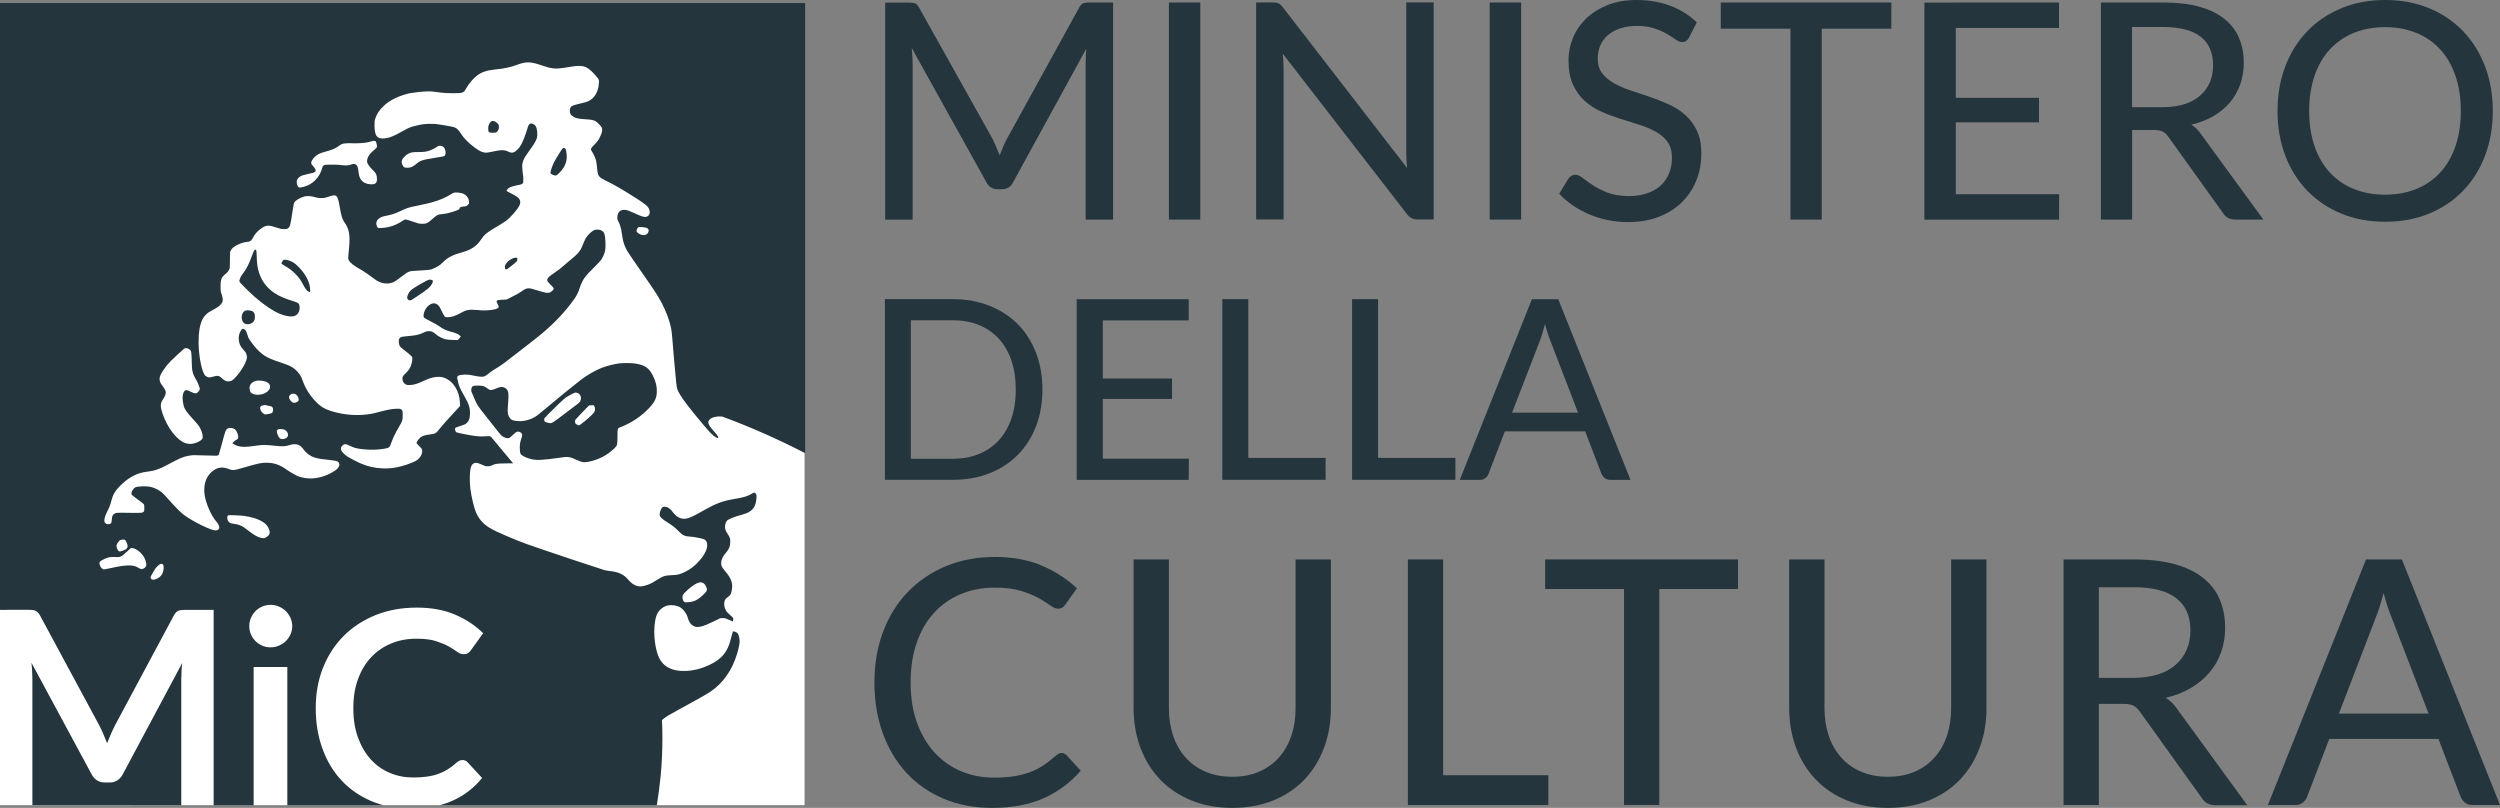 <svg width="229" height="74" viewBox="0 0 229 74" fill="none" xmlns="http://www.w3.org/2000/svg">
<rect x="0" y="0" width="229" height="74" fill="#808080" stroke="none"/>
<path d="M91.57 14.238C91.674 13.971 91.778 13.712 91.882 13.453C91.986 13.202 92.104 12.95 92.238 12.713L98.845 0.71C98.964 0.481 99.097 0.34 99.238 0.296C99.379 0.252 99.579 0.229 99.832 0.229H101.96V20.113H99.446V5.809C99.446 5.609 99.453 5.387 99.461 5.158C99.468 4.928 99.483 4.692 99.505 4.455L92.809 16.68C92.705 16.894 92.564 17.057 92.386 17.168C92.208 17.279 92.001 17.331 91.785 17.331H91.385C90.91 17.331 90.562 17.116 90.347 16.68L83.517 4.403C83.532 4.655 83.554 4.899 83.569 5.136C83.584 5.372 83.598 5.602 83.598 5.816V20.121H81.084V0.237H83.213C83.465 0.237 83.658 0.259 83.806 0.303C83.947 0.348 84.08 0.488 84.199 0.718L90.933 12.75C91.148 13.202 91.37 13.705 91.57 14.238Z" fill="#24353D"/>
<path d="M109.947 20.113H107.069V0.229H109.947V20.113Z" fill="#24353D"/>
<path d="M117.118 0.31C117.244 0.362 117.385 0.503 117.54 0.71L128.887 15.384C128.872 15.133 128.85 14.889 128.835 14.637C128.82 14.385 128.812 14.156 128.812 13.941V0.222H131.326V20.105H129.88C129.658 20.105 129.473 20.069 129.317 19.987C129.161 19.906 129.013 19.78 128.864 19.595L117.503 4.921C117.518 5.157 117.54 5.402 117.555 5.631C117.57 5.868 117.578 6.09 117.578 6.29V20.105H115.064V0.222H116.547C116.806 0.229 116.992 0.251 117.118 0.31Z" fill="#24353D"/>
<path d="M139.336 20.113H136.458V0.229H139.336V20.113Z" fill="#24353D"/>
<path d="M154.723 3.426C154.642 3.574 154.553 3.685 154.449 3.752C154.353 3.818 154.226 3.855 154.071 3.855C153.908 3.855 153.715 3.781 153.5 3.626C153.285 3.471 153.018 3.3 152.699 3.115C152.38 2.923 151.994 2.753 151.549 2.605C151.104 2.449 150.57 2.375 149.955 2.375C149.362 2.375 148.843 2.449 148.39 2.605C147.938 2.76 147.567 2.967 147.263 3.234C146.959 3.5 146.736 3.818 146.581 4.181C146.425 4.544 146.351 4.943 146.351 5.365C146.351 5.913 146.484 6.357 146.759 6.712C147.033 7.06 147.389 7.363 147.834 7.622C148.279 7.874 148.783 8.096 149.354 8.281C149.925 8.466 150.504 8.658 151.097 8.865C151.69 9.065 152.269 9.294 152.84 9.553C153.411 9.805 153.915 10.131 154.36 10.523C154.805 10.915 155.161 11.396 155.435 11.966C155.71 12.536 155.843 13.231 155.843 14.053C155.843 14.933 155.695 15.747 155.391 16.509C155.087 17.272 154.649 17.938 154.078 18.507C153.507 19.077 152.803 19.521 151.965 19.854C151.134 20.18 150.185 20.343 149.117 20.343C148.479 20.343 147.864 20.283 147.263 20.158C146.662 20.032 146.099 19.854 145.572 19.632C145.038 19.403 144.541 19.136 144.074 18.818C143.607 18.5 143.184 18.145 142.821 17.745L143.652 16.384C143.726 16.273 143.822 16.184 143.933 16.11C144.052 16.043 144.178 16.006 144.312 16.006C144.504 16.006 144.727 16.11 144.986 16.31C145.238 16.509 145.557 16.739 145.928 16.983C146.306 17.227 146.751 17.449 147.285 17.656C147.812 17.856 148.45 17.96 149.199 17.96C149.821 17.96 150.378 17.878 150.867 17.708C151.357 17.545 151.772 17.309 152.113 16.998C152.454 16.694 152.706 16.324 152.884 15.888C153.062 15.451 153.151 14.97 153.151 14.445C153.151 13.853 153.018 13.372 152.743 12.994C152.469 12.617 152.113 12.306 151.668 12.062C151.223 11.81 150.719 11.603 150.155 11.426C149.592 11.248 149.006 11.07 148.412 10.878C147.812 10.686 147.233 10.471 146.67 10.219C146.106 9.968 145.602 9.642 145.157 9.243C144.712 8.843 144.356 8.34 144.082 7.74C143.807 7.141 143.674 6.394 143.674 5.506C143.674 4.803 143.815 4.122 144.089 3.456C144.363 2.79 144.771 2.205 145.298 1.695C145.824 1.184 146.477 0.777 147.248 0.466C148.019 0.155 148.909 0 149.91 0C151.03 0 152.054 0.178 152.988 0.525C153.915 0.873 154.731 1.384 155.428 2.05L154.723 3.426Z" fill="#24353D"/>
<path d="M173.248 0.229V2.627H166.87V20.113H164.008V2.627H157.623V0.229H173.248Z" fill="#24353D"/>
<path d="M188.606 0.229V2.56H179.151V8.961H186.774V11.204H179.151V17.79H188.621L188.606 20.121H176.274V0.237L188.606 0.229Z" fill="#24353D"/>
<path d="M195.303 11.907V20.113H192.44V0.229H198.15C199.426 0.229 200.531 0.355 201.458 0.614C202.385 0.873 203.148 1.243 203.757 1.732C204.365 2.22 204.81 2.805 205.099 3.485C205.388 4.166 205.529 4.928 205.529 5.772C205.529 6.475 205.418 7.134 205.203 7.74C204.988 8.347 204.669 8.895 204.261 9.383C203.846 9.872 203.341 10.286 202.748 10.634C202.147 10.982 201.473 11.248 200.716 11.426C201.079 11.64 201.384 11.936 201.643 12.329L207.324 20.113H204.765C204.246 20.113 203.868 19.913 203.623 19.506L198.625 12.536C198.469 12.314 198.299 12.158 198.113 12.055C197.928 11.959 197.653 11.907 197.283 11.907H195.303ZM195.303 9.82H198.054C198.825 9.82 199.5 9.731 200.078 9.546C200.664 9.361 201.146 9.095 201.539 8.754C201.925 8.414 202.222 8.007 202.422 7.541C202.622 7.074 202.718 6.556 202.718 5.979C202.718 4.825 202.34 3.952 201.576 3.36C200.82 2.768 199.67 2.472 198.143 2.472H195.295V9.82H195.303Z" fill="#24353D"/>
<path d="M228.34 10.16C228.34 11.648 228.103 13.017 227.628 14.26C227.153 15.51 226.486 16.576 225.618 17.471C224.758 18.367 223.72 19.062 222.511 19.566C221.295 20.061 219.953 20.313 218.484 20.313C217.009 20.313 215.674 20.061 214.465 19.566C213.256 19.07 212.218 18.367 211.35 17.471C210.483 16.576 209.808 15.503 209.333 14.26C208.859 13.009 208.621 11.648 208.621 10.16C208.621 8.68 208.859 7.319 209.333 6.075C209.808 4.825 210.483 3.759 211.35 2.856C212.218 1.961 213.256 1.258 214.465 0.755C215.674 0.252 217.016 0 218.484 0C219.96 0 221.302 0.252 222.511 0.755C223.727 1.258 224.758 1.961 225.618 2.856C226.479 3.752 227.146 4.825 227.628 6.075C228.103 7.326 228.34 8.688 228.34 10.16ZM225.411 10.16C225.411 8.969 225.248 7.896 224.921 6.949C224.595 5.994 224.135 5.187 223.527 4.529C222.919 3.87 222.192 3.36 221.339 3.012C220.487 2.664 219.537 2.486 218.477 2.486C217.424 2.486 216.467 2.664 215.607 3.012C214.754 3.36 214.02 3.87 213.412 4.529C212.804 5.187 212.337 5.994 212.01 6.949C211.684 7.903 211.521 8.969 211.521 10.16C211.521 11.359 211.684 12.439 212.01 13.387C212.337 14.341 212.804 15.14 213.412 15.799C214.02 16.458 214.747 16.961 215.607 17.309C216.467 17.656 217.416 17.834 218.477 17.834C219.53 17.834 220.487 17.656 221.339 17.309C222.192 16.961 222.919 16.458 223.527 15.799C224.135 15.14 224.595 14.341 224.921 13.387C225.248 12.439 225.411 11.366 225.411 10.16Z" fill="#24353D"/>
<path d="M95.486 35.675C95.486 36.911 95.286 38.044 94.893 39.057C94.5 40.078 93.936 40.952 93.217 41.677C92.497 42.402 91.63 42.965 90.621 43.357C89.613 43.756 88.493 43.949 87.269 43.949H81.055V27.402H87.269C88.493 27.402 89.613 27.602 90.621 28.002C91.63 28.401 92.497 28.964 93.217 29.681C93.936 30.407 94.492 31.273 94.893 32.294C95.286 33.322 95.486 34.447 95.486 35.675ZM93.046 35.675C93.046 34.684 92.913 33.796 92.638 33.004C92.371 32.22 91.978 31.554 91.474 31.006C90.97 30.466 90.362 30.052 89.65 29.763C88.938 29.474 88.144 29.334 87.262 29.334H83.435V42.025H87.262C88.137 42.025 88.938 41.884 89.65 41.596C90.362 41.307 90.97 40.892 91.474 40.352C91.978 39.812 92.364 39.146 92.638 38.354C92.913 37.57 93.046 36.675 93.046 35.675Z" fill="#24353D"/>
<path d="M108.886 27.409V29.348H101.018V34.676H107.359V36.541H101.018V42.017H108.901L108.886 43.956H98.623V27.409H108.886Z" fill="#24353D"/>
<path d="M114.344 41.943H121.426V43.949H111.964V27.402H114.344V41.943Z" fill="#24353D"/>
<path d="M126.232 41.943H133.314V43.949H123.851V27.402H126.232V41.943Z" fill="#24353D"/>
<path d="M149.354 43.956H147.508C147.3 43.956 147.13 43.904 146.996 43.8C146.863 43.697 146.766 43.563 146.692 43.393L145.201 39.508H137.845L136.354 43.393C136.31 43.541 136.213 43.667 136.073 43.785C135.932 43.904 135.761 43.956 135.561 43.956H133.714L140.322 27.409H142.739L149.354 43.956ZM138.505 37.799H144.549L142.042 31.287C141.961 31.08 141.872 30.843 141.783 30.569C141.694 30.295 141.605 29.999 141.523 29.674C141.442 29.999 141.353 30.295 141.271 30.576C141.189 30.85 141.101 31.094 141.019 31.302L138.505 37.799Z" fill="#24353D"/>
<path d="M97.229 68.975C97.407 68.975 97.562 69.042 97.703 69.183L98.994 70.596C98.074 71.669 96.947 72.505 95.627 73.105C94.299 73.704 92.712 74 90.858 74C89.227 74 87.744 73.719 86.424 73.156C85.096 72.594 83.969 71.802 83.027 70.788C82.093 69.775 81.366 68.561 80.862 67.155C80.35 65.742 80.098 64.195 80.098 62.5C80.098 60.806 80.365 59.252 80.899 57.846C81.433 56.432 82.189 55.226 83.161 54.22C84.132 53.213 85.297 52.422 86.654 51.859C88.011 51.297 89.509 51.016 91.14 51.016C92.742 51.016 94.166 51.275 95.404 51.8C96.643 52.325 97.725 53.021 98.645 53.887L97.577 55.389C97.503 55.493 97.414 55.581 97.318 55.648C97.221 55.715 97.08 55.752 96.902 55.752C96.702 55.752 96.472 55.655 96.205 55.456C95.938 55.256 95.59 55.034 95.152 54.79C94.715 54.545 94.173 54.323 93.528 54.124C92.876 53.924 92.075 53.828 91.125 53.828C89.991 53.828 88.953 54.027 88.003 54.42C87.054 54.819 86.238 55.389 85.564 56.129C84.881 56.869 84.355 57.779 83.977 58.86C83.598 59.94 83.413 61.154 83.413 62.515C83.413 63.892 83.606 65.127 83.999 66.208C84.392 67.288 84.933 68.198 85.615 68.946C86.305 69.686 87.113 70.256 88.04 70.648C88.975 71.04 89.976 71.232 91.044 71.232C91.704 71.232 92.297 71.195 92.816 71.114C93.343 71.033 93.825 70.922 94.27 70.759C94.715 70.603 95.13 70.396 95.516 70.145C95.901 69.893 96.287 69.597 96.68 69.249C96.761 69.175 96.85 69.116 96.939 69.072C97.028 68.998 97.125 68.975 97.229 68.975Z" fill="#24353D"/>
<path d="M112.876 71.151C113.788 71.151 114.604 70.996 115.316 70.692C116.035 70.382 116.643 69.952 117.14 69.397C117.637 68.842 118.015 68.184 118.282 67.414C118.542 66.644 118.675 65.793 118.675 64.868V51.245H121.908V64.868C121.908 66.178 121.701 67.385 121.278 68.502C120.863 69.619 120.262 70.589 119.491 71.403C118.712 72.217 117.77 72.853 116.651 73.312C115.531 73.771 114.27 74 112.883 74C111.482 74 110.221 73.771 109.109 73.312C107.996 72.853 107.047 72.217 106.268 71.403C105.49 70.589 104.889 69.619 104.466 68.502C104.051 67.385 103.836 66.171 103.836 64.868V51.245H107.069V64.868C107.069 65.786 107.203 66.63 107.462 67.399C107.722 68.169 108.1 68.828 108.604 69.39C109.101 69.952 109.709 70.382 110.436 70.692C111.148 70.996 111.964 71.151 112.876 71.151Z" fill="#24353D"/>
<path d="M132.194 71.01H141.827V73.741H128.961V51.245H132.194V71.01Z" fill="#24353D"/>
<path d="M159.202 51.245V53.953H151.994V73.734H148.761V53.953H141.538V51.245H159.202Z" fill="#24353D"/>
<path d="M172.929 71.151C173.841 71.151 174.657 70.996 175.369 70.692C176.088 70.382 176.696 69.952 177.193 69.397C177.69 68.842 178.068 68.184 178.335 67.414C178.595 66.644 178.728 65.793 178.728 64.868V51.245H181.962V64.868C181.962 66.178 181.754 67.385 181.331 68.502C180.916 69.619 180.315 70.589 179.544 71.403C178.765 72.217 177.824 72.853 176.704 73.312C175.584 73.771 174.323 74 172.936 74C171.535 74 170.274 73.771 169.162 73.312C168.049 72.853 167.1 72.217 166.322 71.403C165.543 70.589 164.942 69.619 164.52 68.502C164.104 67.385 163.889 66.171 163.889 64.868V51.245H167.123V64.868C167.123 65.786 167.256 66.63 167.516 67.399C167.775 68.169 168.153 68.828 168.658 69.39C169.154 69.952 169.763 70.382 170.489 70.692C171.201 70.996 172.017 71.151 172.929 71.151Z" fill="#24353D"/>
<path d="M192.255 64.462V73.741H189.021V51.245H195.481C196.927 51.245 198.173 51.393 199.218 51.682C200.264 51.978 201.131 52.392 201.821 52.947C202.511 53.502 203.015 54.153 203.334 54.93C203.66 55.707 203.823 56.566 203.823 57.52C203.823 58.312 203.697 59.059 203.453 59.748C203.208 60.436 202.852 61.057 202.385 61.605C201.918 62.153 201.346 62.626 200.672 63.026C199.997 63.425 199.226 63.721 198.373 63.921C198.781 64.158 199.129 64.499 199.426 64.942L205.848 73.756H202.956C202.37 73.756 201.94 73.526 201.665 73.068L196.007 65.179C195.829 64.928 195.636 64.75 195.429 64.639C195.221 64.528 194.902 64.476 194.487 64.476H192.255V64.462ZM192.255 62.093H195.362C196.23 62.093 196.993 61.99 197.653 61.783C198.313 61.575 198.862 61.279 199.3 60.887C199.737 60.502 200.071 60.044 200.301 59.518C200.523 58.993 200.642 58.401 200.642 57.757C200.642 56.447 200.212 55.463 199.352 54.797C198.491 54.131 197.201 53.791 195.473 53.791H192.255V62.093Z" fill="#24353D"/>
<path d="M229 73.741H226.486C226.204 73.741 225.974 73.667 225.796 73.526C225.618 73.386 225.485 73.201 225.388 72.972L223.364 67.688H213.36L211.336 72.972C211.276 73.171 211.143 73.349 210.95 73.504C210.757 73.66 210.52 73.741 210.253 73.741H207.739L216.727 51.245H220.012L229 73.741ZM214.243 65.364H222.459L219.048 56.507C218.929 56.225 218.818 55.9 218.692 55.53C218.573 55.16 218.455 54.753 218.336 54.316C218.217 54.753 218.106 55.16 217.988 55.537C217.869 55.914 217.758 56.24 217.639 56.521L214.243 65.364Z" fill="#24353D"/>
<path d="M73.698 73.755H0V55.855H0.63L0.363 0.555H73.357L73.698 41.44V73.755Z" fill="white"/>
<path d="M16.604 73.756V62.234C16.604 62.019 16.611 61.782 16.626 61.523C16.641 61.264 16.656 61.006 16.686 60.739L11.235 70.944C11.109 71.173 10.946 71.358 10.745 71.484C10.545 71.61 10.315 71.676 10.048 71.676H9.589C9.322 71.676 9.092 71.61 8.892 71.484C8.691 71.358 8.528 71.173 8.402 70.944L2.877 60.702C2.907 60.976 2.937 61.242 2.944 61.501C2.959 61.76 2.966 62.005 2.966 62.227V73.748L16.604 73.756Z" fill="#24353D"/>
<path d="M0 0.215V55.855H2.529C2.677 55.855 2.811 55.863 2.914 55.87C3.026 55.878 3.122 55.9 3.211 55.929C3.3 55.966 3.382 56.018 3.456 56.092C3.53 56.166 3.604 56.262 3.671 56.388L9.062 66.386C9.203 66.652 9.336 66.926 9.455 67.214C9.574 67.503 9.692 67.792 9.811 68.08C9.93 67.784 10.048 67.488 10.175 67.2C10.301 66.911 10.434 66.63 10.575 66.363L15.914 56.396C15.981 56.27 16.048 56.174 16.122 56.1C16.189 56.026 16.27 55.974 16.359 55.937C16.448 55.9 16.545 55.885 16.656 55.878C16.76 55.87 16.893 55.863 17.041 55.863H19.57V73.763H23.234V61.095H26.319V73.763H35.144C35.054 73.741 34.965 73.712 34.877 73.689C34.58 73.601 34.291 73.497 34.009 73.379C32.941 72.92 32.029 72.291 31.272 71.477C30.516 70.663 29.938 69.693 29.53 68.561C29.122 67.436 28.922 66.201 28.922 64.861C28.922 63.507 29.144 62.271 29.596 61.146C30.049 60.022 30.679 59.052 31.495 58.238C32.311 57.424 33.282 56.795 34.417 56.336C35.551 55.885 36.805 55.656 38.177 55.656C39.511 55.656 40.683 55.87 41.684 56.299C42.685 56.729 43.546 57.291 44.258 58.001L43.138 59.555C43.071 59.659 42.989 59.74 42.886 59.814C42.782 59.888 42.641 59.925 42.456 59.925C42.263 59.925 42.07 59.851 41.87 59.703C41.669 59.555 41.417 59.393 41.106 59.215C40.802 59.045 40.409 58.882 39.941 58.727C39.474 58.579 38.874 58.505 38.154 58.505C37.301 58.505 36.523 58.653 35.818 58.949C35.106 59.245 34.498 59.666 33.987 60.214C33.475 60.762 33.075 61.428 32.793 62.212C32.504 62.996 32.363 63.877 32.363 64.861C32.363 65.875 32.504 66.77 32.793 67.562C33.082 68.354 33.468 69.013 33.957 69.553C34.446 70.093 35.025 70.507 35.692 70.789C36.36 71.077 37.072 71.218 37.835 71.218C38.295 71.218 38.703 71.196 39.074 71.144C39.445 71.092 39.786 71.018 40.097 70.907C40.409 70.796 40.705 70.663 40.98 70.493C41.261 70.322 41.536 70.115 41.81 69.864C41.892 69.79 41.981 69.73 42.07 69.686C42.159 69.642 42.263 69.619 42.367 69.619C42.552 69.619 42.708 69.686 42.841 69.834L44.161 71.262C43.427 72.165 42.53 72.861 41.462 73.342C41.158 73.475 40.846 73.593 40.513 73.689C40.423 73.719 40.335 73.741 40.238 73.763H60.164C60.313 72.861 60.431 71.95 60.52 71.025C60.624 69.915 60.676 68.791 60.676 67.651C60.676 67.081 60.661 66.511 60.639 65.949C60.802 65.816 61.01 65.653 61.166 65.564C61.255 65.512 61.618 65.305 62.152 65.009C62.567 64.78 63.086 64.491 63.665 64.18C64.28 63.84 64.896 63.485 65.044 63.381C66.223 62.589 67.046 61.42 67.506 59.918C67.647 59.452 67.751 58.978 67.751 58.764C67.751 58.527 67.669 58.149 67.595 58.046C67.528 57.95 67.395 57.876 67.254 57.846L67.135 57.831L67.076 58.038C67.039 58.149 66.972 58.394 66.928 58.579C66.653 59.703 66.105 60.377 65.007 60.895C64.31 61.235 63.546 61.428 62.834 61.457C62.649 61.465 62.478 61.457 62.308 61.45C61.381 61.376 60.758 60.998 60.394 60.303C60.016 59.555 59.823 58.061 59.994 56.995C60.061 56.566 60.105 56.418 60.224 56.181C60.409 55.833 60.802 55.53 61.188 55.456C61.522 55.389 62.011 55.456 62.3 55.633C62.604 55.804 62.916 56.233 63.027 56.662C63.101 56.921 63.22 57.113 63.383 57.247C63.442 57.291 63.509 57.335 63.576 57.365C63.917 57.528 64.369 57.409 65.407 56.906L65.993 56.618H66.216C66.423 56.618 66.446 56.625 66.683 56.736C67.098 56.928 67.128 56.936 67.143 56.891C67.15 56.869 67.165 56.795 67.165 56.721C67.165 56.603 67.157 56.581 67.046 56.492C66.624 56.114 66.542 56.026 66.46 55.848C66.312 55.545 66.29 55.197 66.416 54.953C66.468 54.842 66.549 54.768 66.713 54.657C66.928 54.516 67.002 54.346 67.054 53.909C67.083 53.65 67.069 53.45 66.98 53.206C66.883 52.918 66.772 52.74 66.364 52.244C66.097 51.911 66.06 51.822 66.06 51.593C66.06 51.29 66.186 51.001 66.431 50.712C66.779 50.313 66.891 50.054 66.891 49.625C66.891 49.299 66.868 49.225 66.638 48.885C66.564 48.774 66.483 48.618 66.46 48.552C66.357 48.27 66.431 47.863 66.609 47.678C66.727 47.553 67.321 47.316 67.966 47.146C68.908 46.894 69.234 46.502 69.293 45.606C69.316 45.325 69.278 45.222 69.145 45.148C69.078 45.111 69.071 45.111 68.952 45.177C68.463 45.466 68.174 45.555 67.284 45.703C66.194 45.888 65.659 46.08 64.48 46.739C64.102 46.953 63.828 47.109 63.605 47.22C63.22 47.412 63.027 47.479 62.819 47.508C62.397 47.575 61.996 47.382 61.67 46.961C61.499 46.724 61.321 46.554 61.173 46.487C61.025 46.413 60.787 46.391 60.706 46.45C60.609 46.509 60.513 46.687 60.454 46.916C60.387 47.205 60.409 47.279 60.639 47.493C60.735 47.582 60.958 47.745 61.143 47.856C61.611 48.145 61.818 48.307 62.144 48.64C62.545 49.047 62.701 49.121 63.227 49.158C63.368 49.166 63.524 49.181 63.679 49.21C64.065 49.269 64.466 49.366 64.569 49.44C64.606 49.454 64.658 49.528 64.695 49.588C64.955 50.024 64.629 50.809 63.865 51.571C63.813 51.63 63.746 51.689 63.694 51.741C63.338 52.067 62.938 52.318 62.508 52.496C62.167 52.629 62.033 52.666 61.596 52.681C60.899 52.71 60.765 52.755 60.224 53.095C60.046 53.206 59.816 53.347 59.712 53.399C59.497 53.517 59.059 53.672 58.822 53.702C58.481 53.754 58.133 53.643 57.814 53.369C57.717 53.295 57.636 53.199 57.547 53.103C57.139 52.614 56.679 52.4 55.893 52.311C55.715 52.289 55.463 52.252 55.344 52.215C55.225 52.185 53.943 51.763 52.504 51.282C47.839 49.713 47.98 49.765 46.408 49.099C44.888 48.455 44.406 48.152 43.953 47.553C43.664 47.16 43.516 46.805 43.331 46.058C43.108 45.118 43.012 44.422 43.034 43.697C43.049 43.009 43.123 42.676 43.286 42.528C43.494 42.343 43.672 42.35 44.131 42.558C44.435 42.698 44.458 42.706 44.665 42.713C44.858 42.713 44.903 42.698 45.066 42.624C45.377 42.476 45.503 42.461 46.282 42.447L46.994 42.439L46.935 42.358C46.905 42.313 46.549 41.884 46.141 41.411C45.733 40.93 45.311 40.419 45.207 40.286C44.94 39.945 44.917 39.931 44.569 39.96C44.191 39.99 43.835 39.982 43.479 39.931C42.982 39.864 41.87 39.642 41.81 39.598C41.736 39.553 41.677 39.413 41.677 39.302C41.677 39.183 41.684 39.183 42.226 38.998C42.626 38.872 42.641 38.858 42.782 38.717C42.967 38.532 43.034 38.347 43.049 37.925C43.071 37.385 42.96 37.037 42.552 36.312C42.418 36.075 42.315 35.89 42.233 35.742C42.07 35.424 42.011 35.232 41.936 34.891C41.855 34.551 41.862 34.492 41.966 34.425C42.166 34.299 42.841 34.27 43.256 34.381C43.568 34.455 43.998 34.521 44.191 34.506C44.346 34.499 44.384 34.484 44.539 34.381C44.643 34.314 44.799 34.196 44.888 34.114C44.984 34.025 45.199 33.892 45.355 33.796C45.748 33.574 46.148 33.293 46.697 32.856C46.942 32.664 47.402 32.309 47.721 32.064C48.685 31.324 49.256 30.873 49.656 30.54C50.843 29.541 51.844 28.468 52.593 27.402C52.852 27.032 52.934 26.855 53.097 26.389C53.238 25.952 53.401 25.634 53.616 25.345C53.698 25.227 54.024 24.879 54.365 24.546C54.706 24.213 55.003 23.895 55.07 23.799C55.218 23.569 55.344 23.295 55.411 23.036C55.515 22.6 55.47 21.623 55.322 21.327C55.263 21.216 55.144 21.12 54.981 21.061C54.87 21.031 54.566 21.024 54.462 21.061C54.336 21.112 54.084 21.297 53.92 21.482C53.713 21.697 53.579 21.934 53.423 22.326C53.357 22.504 53.253 22.733 53.194 22.844C53.053 23.081 52.756 23.406 52.445 23.651C52.311 23.747 52.037 23.984 51.829 24.169C51.265 24.657 51.199 24.709 50.858 24.938C50.19 25.375 50.042 25.56 50.168 25.782C50.19 25.819 50.316 25.967 50.457 26.107C50.769 26.411 50.776 26.448 50.605 26.618C50.309 26.907 50.146 26.899 49.056 26.551C48.41 26.344 48.27 26.352 47.839 26.648C47.513 26.87 47.409 26.929 46.883 27.195L46.416 27.432L46.03 27.454C45.622 27.476 45.496 27.506 45.481 27.595C45.481 27.617 45.518 27.728 45.578 27.846C45.696 28.076 45.704 28.113 45.644 28.187C45.511 28.379 44.458 28.498 43.79 28.401C43.657 28.387 43.405 28.372 43.227 28.372C42.834 28.372 42.648 28.424 42.233 28.653C41.714 28.942 41.299 29.075 40.98 29.06C40.794 29.053 40.787 29.045 40.705 28.949C40.661 28.897 40.572 28.727 40.498 28.572C40.253 27.994 40.045 27.787 39.727 27.787C39.378 27.787 38.955 28.194 38.837 28.66C38.777 28.875 38.785 29.045 38.859 29.112C38.889 29.141 39.17 29.289 39.474 29.452C39.793 29.608 40.12 29.8 40.231 29.881C40.587 30.14 40.854 30.266 41.328 30.392C41.721 30.488 41.996 30.607 42.107 30.725L42.203 30.821L42.159 30.895C42.129 30.94 42.07 31.014 42.011 31.065L41.914 31.154L41.462 31.139C40.95 31.125 40.742 31.088 40.416 30.932C40.201 30.829 40.068 30.747 39.845 30.555C39.66 30.392 39.511 30.333 39.311 30.333C39.126 30.333 39.014 30.362 38.718 30.503C38.325 30.681 38.05 30.732 37.257 30.799C36.693 30.843 36.597 30.895 36.538 31.147C36.508 31.273 36.545 31.554 36.612 31.68C36.664 31.776 36.782 31.894 36.923 31.983C37.094 32.101 37.694 32.605 37.732 32.671C37.813 32.797 37.761 33.189 37.628 33.53C37.613 33.567 37.598 33.596 37.583 33.626C37.487 33.833 37.309 34.062 37.109 34.24C36.923 34.41 36.864 34.506 36.864 34.677C36.864 34.847 36.916 34.98 37.012 35.091C37.138 35.239 37.272 35.283 37.576 35.269C37.947 35.246 38.228 35.158 38.837 34.876C39.222 34.691 39.578 34.58 39.89 34.536C40.446 34.462 40.898 34.61 41.306 34.98C41.477 35.128 41.61 35.298 41.721 35.483C41.966 35.868 42.099 36.334 42.129 36.874L42.144 37.178L42.055 37.281C42.011 37.341 41.803 37.563 41.595 37.785C41.002 38.414 40.513 38.969 40.327 39.205C39.949 39.701 39.897 39.731 39.37 39.797C38.933 39.857 38.762 39.908 38.562 40.034C38.429 40.123 38.236 40.36 38.169 40.508C38.139 40.582 38.139 40.589 38.273 40.73C38.347 40.811 38.458 40.922 38.51 40.974C38.651 41.1 38.688 41.189 38.673 41.374C38.644 41.707 38.392 42.054 38.073 42.225C37.665 42.439 36.946 42.683 36.397 42.794C35.93 42.891 35.559 42.92 35.062 42.905C34.306 42.876 33.697 42.735 32.971 42.424C32.718 42.313 32.066 41.973 31.821 41.818C31.636 41.699 31.347 41.418 31.28 41.3C31.176 41.1 31.235 40.9 31.436 40.752C31.576 40.648 31.703 40.663 32.059 40.841C32.407 41.011 32.652 41.078 33.119 41.137C33.89 41.226 34.595 41.211 35.218 41.1C35.67 41.018 35.7 40.981 35.848 40.545C35.974 40.16 36.256 39.59 36.567 39.065C36.864 38.562 36.886 38.488 36.886 38.021C36.886 37.696 36.879 37.651 36.834 37.592C36.73 37.444 36.642 37.422 36.263 37.444C35.855 37.466 35.514 37.526 34.765 37.725C34.098 37.903 33.786 37.962 33.223 37.999C32.236 38.066 31.228 37.94 30.286 37.637C29.708 37.452 29.389 37.252 28.996 36.86C28.454 36.312 28.009 35.646 27.794 35.047C27.624 34.588 27.594 34.514 27.446 34.292C27.209 33.944 26.882 33.67 26.489 33.493C26.393 33.448 26.119 33.337 25.874 33.263C24.828 32.915 24.457 32.753 24.079 32.471C23.671 32.161 23.263 31.717 22.907 31.184C22.826 31.065 22.781 30.991 22.737 30.895C22.7 30.799 22.67 30.695 22.611 30.503C22.544 30.288 22.433 30.155 22.285 30.126C22.173 30.103 22.144 30.133 22.017 30.37C21.928 30.54 21.877 30.725 21.869 30.917C21.862 31.065 21.877 31.221 21.914 31.376C21.98 31.628 22.077 31.791 22.322 32.064C22.529 32.286 22.596 32.42 22.618 32.679C22.655 33.049 22.099 34.033 21.506 34.632C21.261 34.884 21.142 34.936 20.898 34.936C20.698 34.936 20.534 34.854 20.327 34.647C20.075 34.403 19.926 34.373 19.481 34.514C19.17 34.61 19.029 34.588 18.821 34.425C18.525 34.188 18.228 32.834 18.191 31.532C18.191 31.458 18.191 31.376 18.191 31.295C18.183 30.429 18.31 29.726 18.547 29.252C18.636 29.075 18.703 28.986 18.873 28.816C19.059 28.631 19.14 28.579 19.385 28.453C19.748 28.268 20.097 28.039 20.201 27.913C20.423 27.669 20.46 27.454 20.341 27.106C20.297 26.981 20.253 26.796 20.23 26.714C20.193 26.507 20.193 26.019 20.23 25.782C20.29 25.441 20.371 25.316 20.749 25.012C20.831 24.953 20.898 24.864 20.957 24.746L21.046 24.568L21.061 23.821L21.076 23.066L21.142 22.94C21.246 22.733 21.409 22.6 21.795 22.407C22.047 22.282 22.329 22.193 22.588 22.163C22.722 22.148 22.855 22.119 22.893 22.104C22.989 22.045 23.085 21.941 23.167 21.786C23.315 21.482 23.523 21.238 23.842 20.987C24.19 20.713 24.45 20.631 24.776 20.691C24.865 20.705 25.132 20.779 25.355 20.853C25.733 20.972 25.792 20.987 26.015 20.987C26.237 20.987 26.267 20.987 26.363 20.92C26.571 20.787 26.601 20.661 26.793 19.366C26.845 19.018 26.897 18.693 26.912 18.641C26.949 18.493 27.142 18.323 27.453 18.167C27.609 18.093 27.794 18.019 27.906 17.99C28.165 17.938 28.514 17.96 28.803 18.049C29.263 18.182 29.641 18.182 29.989 18.056C30.471 17.879 30.664 17.856 30.783 17.945C30.931 18.056 30.998 18.241 31.124 18.981C31.258 19.795 31.361 20.099 31.576 20.402C31.984 20.979 32.081 21.527 31.977 22.689C31.873 23.739 31.873 23.702 31.955 23.843C32.118 24.117 32.4 24.331 33.082 24.716C33.341 24.857 33.913 25.256 34.328 25.575C34.839 25.967 35.433 26.07 35.981 25.871C36.152 25.804 36.404 25.634 36.805 25.323C37.413 24.849 37.472 24.82 38.177 24.798C38.458 24.783 38.866 24.761 39.081 24.738C39.467 24.701 39.489 24.701 39.764 24.568C40.142 24.398 40.29 24.302 40.55 24.043C41.032 23.569 41.44 23.355 42.381 23.096C43.16 22.881 43.672 22.533 44.057 21.949C44.376 21.475 44.539 21.334 45.637 20.683C45.926 20.513 46.245 20.306 46.349 20.232C46.757 19.928 47.387 19.218 47.572 18.833C47.676 18.648 47.676 18.456 47.602 18.293C47.513 18.108 47.328 17.975 46.846 17.731C46.601 17.612 46.401 17.501 46.401 17.486C46.401 17.435 46.505 17.294 46.586 17.235C46.734 17.124 47.038 17.028 47.639 16.917C47.743 16.887 47.81 16.865 47.862 16.813C47.936 16.746 47.936 16.739 47.936 16.436C47.936 16.273 47.921 16.029 47.891 15.895C47.869 15.762 47.847 15.525 47.839 15.363C47.825 15.104 47.839 15.03 47.884 14.859C47.958 14.571 48.062 14.401 48.514 13.764C48.937 13.18 49.1 12.906 49.174 12.647C49.263 12.351 49.204 11.766 49.07 11.559C48.937 11.352 48.677 11.256 48.529 11.352C48.425 11.418 48.388 11.5 48.24 11.996C48.084 12.491 47.943 12.839 47.758 13.209C47.639 13.431 47.58 13.52 47.417 13.683C47.09 14.008 46.905 14.053 46.571 13.897C46.193 13.712 45.948 13.712 45.147 13.883C44.873 13.942 44.606 13.986 44.547 13.986C44.228 13.986 43.953 13.868 43.508 13.535C42.871 13.054 42.522 12.706 42.196 12.203C42.011 11.929 41.877 11.788 41.714 11.7C41.573 11.633 41.358 11.581 40.631 11.463C39.941 11.352 39.867 11.344 39.415 11.344C38.889 11.344 38.681 11.374 37.999 11.537C37.598 11.633 37.442 11.7 36.931 11.988C35.967 12.528 35.551 12.684 35.017 12.684C34.498 12.684 34.306 12.351 34.306 11.485C34.306 11.115 34.306 11.078 34.372 10.871C34.521 10.419 34.743 10.086 35.136 9.716C35.626 9.243 36.285 8.895 37.131 8.643C37.531 8.532 37.598 8.518 38.28 8.436C38.807 8.377 39.408 8.347 39.675 8.392C39.734 8.392 40.023 8.436 40.312 8.473C40.765 8.525 40.943 8.54 41.477 8.54C42.389 8.54 42.478 8.51 42.678 8.133C42.93 7.681 43.383 7.141 43.716 6.904C44.183 6.571 44.606 6.438 45.533 6.342C46.26 6.268 46.757 6.157 47.365 5.935C48.188 5.632 48.588 5.639 49.567 5.972C50.531 6.305 50.88 6.335 51.681 6.209C51.903 6.172 52.237 6.113 52.43 6.09C52.838 6.024 53.238 6.024 53.446 6.076C53.802 6.172 54.061 6.364 54.521 6.875C54.892 7.297 54.892 7.304 54.847 7.726C54.81 8.081 54.758 8.251 54.625 8.532C54.477 8.851 54.239 9.087 53.943 9.243C53.727 9.346 53.639 9.369 53.016 9.517C52.37 9.665 52.215 9.761 52.2 10.072C52.178 10.382 52.289 10.575 52.571 10.723C52.786 10.834 52.971 10.871 53.423 10.908C54.402 10.967 54.521 11.011 54.87 11.374C55.114 11.633 55.166 11.714 55.159 11.892C55.159 12.07 55.107 12.232 54.936 12.588C54.803 12.854 54.773 12.906 54.484 13.209C54.306 13.387 54.158 13.564 54.143 13.601C54.12 13.69 54.15 13.779 54.239 13.905C54.365 14.09 54.536 14.475 54.595 14.689C54.64 14.882 54.662 15.074 54.721 15.644C54.766 16.117 54.892 16.265 55.5 16.554C56.279 16.924 57.057 17.383 58.31 18.182C59.156 18.73 59.356 18.9 59.46 19.166C59.534 19.373 59.534 19.558 59.46 19.669C59.289 19.928 59.03 19.936 58.503 19.699C57.68 19.329 57.502 19.262 57.339 19.233C56.849 19.151 56.545 19.425 56.545 19.943C56.545 20.084 56.56 20.136 56.612 20.224C56.783 20.52 56.894 20.89 56.968 21.423C57.102 22.393 57.243 22.726 57.932 23.71C59.304 25.671 59.964 26.64 60.283 27.166C60.758 27.95 61.121 28.771 61.351 29.571C61.477 30.029 61.522 30.251 61.581 30.977C61.603 31.31 61.685 32.183 61.744 32.93C61.907 34.802 61.974 35.454 62.033 35.624C62.144 35.949 62.419 36.393 62.938 37.074C63.294 37.548 63.776 38.132 64.391 38.865C65.066 39.664 65.318 39.916 65.563 40.049C65.778 40.167 65.823 40.153 65.778 39.997C65.756 39.938 65.652 39.79 65.489 39.612C65.044 39.117 64.925 38.939 64.888 38.739C64.822 38.369 65.407 38.088 66.097 38.155C66.112 38.155 66.134 38.155 66.149 38.155C68.7 39.094 71.177 40.19 73.572 41.418C73.632 41.448 73.691 41.477 73.75 41.507V0.281H0V0.215ZM62.552 54.509C62.656 54.301 63.242 53.776 63.598 53.561C63.605 53.554 63.613 53.554 63.62 53.547C63.969 53.339 64.162 53.295 64.347 53.376C64.48 53.428 64.577 53.524 64.658 53.695C64.822 54.013 64.792 54.109 64.458 54.442C64.102 54.782 63.843 54.975 63.539 55.071C63.376 55.123 63.205 55.152 62.997 55.167C62.782 55.182 62.745 55.175 62.678 55.13C62.53 55.034 62.463 54.694 62.552 54.509ZM13.319 51.948C13.23 52.052 13.067 52.133 12.963 52.133C12.926 52.133 12.859 52.111 12.807 52.081C12.37 51.83 12.221 51.793 11.761 51.793C11.376 51.8 11.02 51.845 10.078 52.052C9.781 52.118 9.5 52.163 9.477 52.155C9.374 52.126 9.255 52.007 9.188 51.867C9.047 51.556 9.077 51.46 9.359 51.304C9.833 51.053 10.041 51.001 10.516 51.023C11.057 51.053 11.079 51.038 11.672 50.49L11.999 50.194L12.125 50.202C12.192 50.209 12.332 50.254 12.451 50.313C12.718 50.446 13.067 50.786 13.215 51.075C13.334 51.312 13.4 51.541 13.4 51.719C13.4 51.837 13.393 51.867 13.319 51.948ZM10.686 49.898C10.716 49.787 10.931 49.506 11.012 49.469C11.079 49.44 11.309 49.41 11.368 49.425C11.398 49.432 11.443 49.454 11.465 49.469C11.524 49.521 11.635 49.75 11.672 49.898C11.739 50.165 11.613 50.328 11.22 50.453C11.035 50.513 10.968 50.527 10.924 50.505C10.76 50.446 10.634 50.106 10.686 49.898ZM14.387 53.006C13.934 53.228 13.638 53.029 13.882 52.673C13.912 52.636 13.986 52.496 14.053 52.377C14.335 51.837 14.75 51.512 14.928 51.704C14.965 51.748 14.98 51.808 14.987 51.956C15.01 52.437 14.794 52.807 14.387 53.006ZM21.469 47.989C21.298 47.967 21.15 47.93 21.083 47.9C20.898 47.804 20.801 47.612 20.816 47.345C20.816 47.316 20.846 47.264 20.875 47.234C20.927 47.183 20.942 47.183 21.469 47.197C21.765 47.205 22.144 47.234 22.307 47.249C23.085 47.353 23.686 47.553 24.124 47.841C24.346 47.989 24.487 48.152 24.606 48.389C24.761 48.722 24.739 48.936 24.524 49.114C24.287 49.306 24.131 49.343 23.864 49.262C23.523 49.158 23.167 48.951 22.655 48.537C22.21 48.174 21.943 48.056 21.469 47.989ZM26.608 58.112C26.497 58.349 26.356 58.549 26.178 58.727C26 58.897 25.792 59.037 25.547 59.141C25.303 59.245 25.051 59.296 24.776 59.296C24.509 59.296 24.257 59.245 24.02 59.141C23.782 59.037 23.575 58.897 23.404 58.727C23.226 58.549 23.093 58.349 22.989 58.112C22.885 57.883 22.833 57.631 22.833 57.365C22.833 57.091 22.885 56.832 22.989 56.595C23.093 56.359 23.234 56.151 23.404 55.974C23.575 55.804 23.782 55.663 24.02 55.559C24.257 55.456 24.509 55.404 24.776 55.404C25.051 55.404 25.31 55.456 25.547 55.559C25.785 55.663 26 55.804 26.178 55.974C26.356 56.151 26.497 56.359 26.608 56.595C26.712 56.84 26.771 57.091 26.771 57.365C26.771 57.631 26.712 57.876 26.608 58.112ZM26.563 36.194C26.608 36.149 26.667 36.097 26.689 36.09C26.756 36.053 26.934 36.053 27.031 36.09C27.186 36.149 27.32 36.334 27.357 36.541C27.387 36.675 27.335 36.756 27.194 36.83C26.971 36.941 26.816 36.919 26.652 36.741C26.452 36.512 26.422 36.319 26.563 36.194ZM25.392 39.405C25.421 39.368 25.466 39.331 25.503 39.316C25.599 39.294 25.814 39.294 25.963 39.331C26.304 39.398 26.504 39.834 26.304 40.049C26.155 40.219 25.814 40.271 25.651 40.16C25.547 40.093 25.414 39.827 25.369 39.62C25.34 39.487 25.347 39.464 25.392 39.405ZM25.014 37.526C25.014 37.674 24.962 37.799 24.895 37.836C24.813 37.881 24.435 37.962 24.331 37.962C24.205 37.962 24.042 37.851 23.938 37.688C23.805 37.474 23.79 37.304 23.894 37.207C23.931 37.17 24.124 37.111 24.257 37.096C24.257 37.096 24.405 37.126 24.576 37.163C24.835 37.215 24.887 37.23 24.947 37.296C25.006 37.37 25.014 37.407 25.014 37.526ZM23.004 35.143C23.219 34.906 23.56 34.817 23.997 34.876C24.487 34.95 24.739 35.135 24.739 35.424C24.739 35.579 24.672 35.705 24.517 35.846C24.22 36.12 23.664 36.238 23.241 36.105C23.034 36.038 22.937 35.957 22.9 35.801C22.818 35.52 22.855 35.306 23.004 35.143ZM18.947 41.721C19.808 41.751 19.904 41.751 19.963 41.714C20 41.692 20.038 41.655 20.052 41.618C20.067 41.588 20.186 41.174 20.312 40.693C20.653 39.42 20.668 39.376 20.846 39.257C20.957 39.183 21.135 39.183 21.335 39.235C21.535 39.294 21.639 39.413 21.743 39.679C21.847 39.96 21.854 40.116 21.773 40.204C21.736 40.241 21.662 40.286 21.617 40.308C21.535 40.345 21.283 40.567 21.283 40.604C21.283 40.611 21.358 40.656 21.454 40.715C21.958 40.974 22.381 40.989 23.567 40.811C24.072 40.737 24.413 40.745 25.192 40.833C25.889 40.907 26.133 40.9 26.563 40.759C26.86 40.663 27.142 40.663 27.349 40.759C27.535 40.841 27.624 40.93 27.824 41.189C28.254 41.751 28.773 41.995 29.715 42.077C30.346 42.136 30.842 42.217 30.924 42.269C31.028 42.336 31.109 42.484 31.087 42.602C31.057 42.757 30.909 42.957 30.746 43.068C29.967 43.608 28.996 43.89 28.188 43.816C27.876 43.786 27.461 43.697 27.268 43.616C27.082 43.534 26.497 43.194 26.252 43.016C25.614 42.558 25.095 42.387 24.398 42.387C23.909 42.387 23.716 42.432 22.292 42.839C21.343 43.113 21.358 43.113 20.809 42.913C20.453 42.787 20.104 42.802 19.822 42.935C18.881 43.409 18.502 44.459 18.821 45.717C19.021 46.494 19.452 47.375 19.86 47.826C20.067 48.056 20.149 48.367 20.03 48.478C19.86 48.626 19.681 48.626 19.259 48.463C18.866 48.322 18.02 47.908 17.62 47.664C16.878 47.22 16.752 47.116 16.278 46.65C16.033 46.406 15.67 46.013 15.477 45.791C15.277 45.569 15.054 45.318 14.965 45.236C14.646 44.918 14.194 44.681 13.764 44.593C13.393 44.511 12.592 44.541 12.392 44.644C12.221 44.741 12.036 45.014 12.036 45.185C12.036 45.266 12.051 45.296 12.117 45.362C12.214 45.458 12.696 45.821 12.933 45.984C13.222 46.198 13.222 46.198 13.222 46.517C13.222 46.776 13.222 46.798 13.163 46.864C13.044 46.99 13 46.99 11.836 46.975C10.656 46.953 10.597 46.961 10.441 47.086C10.301 47.197 10.264 47.286 10.241 47.604C10.219 47.856 10.212 47.893 10.145 47.945C10.093 48.011 10.056 48.011 9.922 48.011C9.767 48.011 9.752 48.011 9.655 47.915C9.566 47.834 9.559 47.804 9.559 47.701C9.559 47.479 9.641 47.212 9.811 46.879C10.034 46.435 10.093 46.28 10.197 45.88C10.345 45.288 10.553 44.948 11.035 44.467C11.428 44.082 11.836 43.771 12.258 43.564C12.659 43.364 12.985 43.268 13.519 43.201C13.704 43.179 13.964 43.135 14.097 43.098C14.364 43.031 14.832 42.846 15.032 42.735C15.188 42.654 15.662 42.395 16.181 42.136C16.738 41.847 17.182 41.729 17.724 41.692C17.88 41.699 18.428 41.707 18.947 41.721ZM18.213 35.313C18.31 35.572 18.317 35.609 18.287 35.698C18.273 35.75 18.213 35.846 18.139 35.912C18.035 36.016 18.013 36.023 17.894 36.023C17.783 36.023 17.709 35.994 17.472 35.883C17.123 35.705 17.019 35.69 16.901 35.816C16.797 35.927 16.723 36.186 16.723 36.423C16.723 36.667 16.804 37.156 16.878 37.333C16.982 37.57 17.197 37.866 17.613 38.317C18.095 38.843 18.243 39.02 18.361 39.272C18.525 39.605 18.606 39.96 18.554 40.138C18.495 40.375 17.857 40.663 17.427 40.663C16.863 40.663 16.374 40.338 15.781 39.59C15.425 39.131 15.091 38.488 14.876 37.851C14.668 37.222 14.676 36.941 14.921 36.593C15.165 36.223 15.232 36.016 15.15 35.772C15.128 35.705 15.024 35.535 14.906 35.372C14.676 35.076 14.617 34.928 14.617 34.691C14.617 34.499 14.698 34.314 14.95 33.929C15.195 33.559 15.321 33.404 15.625 33.086C15.899 32.804 16.797 31.983 16.886 31.924C16.96 31.879 17.131 31.887 17.249 31.939C17.375 31.998 17.486 32.109 17.501 32.19C17.538 32.36 17.568 32.864 17.568 33.285C17.576 33.966 17.657 34.284 17.968 34.788C18.05 34.921 18.154 35.15 18.213 35.313ZM36.842 14.615C36.931 14.438 37.205 14.171 37.405 14.075C37.665 13.949 37.798 13.927 38.347 13.927C38.903 13.927 39.089 13.89 39.437 13.757C39.556 13.712 39.704 13.646 39.771 13.601C40.157 13.365 40.171 13.35 40.297 13.35C40.372 13.35 40.468 13.372 40.513 13.394C40.631 13.461 40.683 13.513 40.75 13.653C40.854 13.89 40.839 14.193 40.713 14.282C40.639 14.327 40.475 14.356 39.608 14.497C38.651 14.645 38.451 14.726 38.05 15.081C37.976 15.148 37.843 15.229 37.754 15.274C37.613 15.34 37.554 15.355 37.346 15.363C37.042 15.37 36.975 15.333 36.871 15.126C36.782 14.926 36.775 14.771 36.842 14.615ZM35.329 19.773C35.863 19.677 36.13 19.588 36.701 19.322C37.294 19.04 37.465 18.989 38.303 18.826C39.734 18.545 40.594 18.249 41.306 17.79C41.58 17.612 41.677 17.605 42.092 17.657C42.24 17.671 42.367 17.708 42.47 17.76C42.76 17.901 42.967 18.204 42.967 18.508C42.967 18.626 42.96 18.656 42.886 18.737C42.767 18.87 42.678 18.907 42.433 18.922C42.263 18.937 42.211 18.952 42.159 18.996C42.122 19.033 42.092 19.077 42.092 19.1C42.092 19.174 42.011 19.218 41.669 19.336C41.232 19.492 40.831 19.581 40.505 19.61C40.357 19.625 40.194 19.647 40.142 19.669C39.993 19.729 39.771 19.899 39.534 20.121C39.4 20.247 39.252 20.358 39.148 20.409C38.992 20.491 38.97 20.498 38.688 20.498C38.406 20.498 38.377 20.491 38.088 20.387C37.687 20.247 37.205 20.099 37.123 20.099C37.094 20.099 36.96 20.165 36.849 20.247C36.256 20.639 35.611 20.853 34.951 20.883C34.661 20.898 34.647 20.898 34.587 20.839C34.528 20.779 34.469 20.58 34.469 20.454C34.483 20.121 34.802 19.862 35.329 19.773ZM34.409 12.943C34.469 13.002 34.55 13.35 34.528 13.453C34.521 13.505 34.461 13.572 34.357 13.661C34.268 13.735 34.12 13.875 34.016 13.971C33.712 14.267 33.564 14.66 33.645 14.911C33.69 15.059 33.935 15.377 34.157 15.585C34.432 15.836 34.521 16.021 34.528 16.332C34.543 16.635 34.483 16.769 34.313 16.843C34.209 16.887 34.165 16.887 33.935 16.88C33.534 16.85 33.267 16.724 33.075 16.465C32.941 16.28 32.882 16.103 32.837 15.718C32.8 15.363 32.756 15.237 32.652 15.118C32.518 14.985 32.385 14.978 32.059 15.104C31.888 15.163 31.591 15.17 31.243 15.118C31.08 15.089 30.798 15.081 30.397 15.081C29.611 15.081 29.596 15.081 29.485 15.481C29.315 16.051 28.922 16.561 28.41 16.872C28.099 17.057 27.535 17.22 27.387 17.168C27.238 17.109 27.127 16.724 27.201 16.502C27.246 16.376 27.387 16.221 27.535 16.14C27.683 16.066 27.846 16.021 28.336 15.91C28.558 15.866 28.766 15.807 28.803 15.784C28.974 15.666 28.936 15.496 28.714 15.252C28.536 15.059 28.506 15.015 28.506 14.896C28.506 14.778 28.655 14.549 28.833 14.364C29.033 14.164 29.329 14.016 29.789 13.897C30.405 13.735 30.738 13.594 31.035 13.372C31.131 13.298 31.258 13.217 31.317 13.194C31.45 13.135 31.851 13.106 32.207 13.12C32.481 13.143 33.097 13.12 33.482 13.069C33.608 13.054 33.809 13.009 33.927 12.972C34.194 12.884 34.343 12.876 34.409 12.943ZM59.371 21.297C59.215 21.608 58.763 21.616 58.399 21.312C58.333 21.253 58.31 21.216 58.31 21.149C58.31 21.046 58.37 20.92 58.451 20.839C58.496 20.794 58.526 20.787 58.755 20.802C58.889 20.802 59.067 20.831 59.156 20.853C59.401 20.913 59.475 21.075 59.371 21.297ZM59.816 34.432C59.46 33.715 59.126 33.47 58.251 33.308C57.94 33.248 57.065 33.241 56.724 33.285C56.19 33.359 55.567 33.522 55.122 33.692C54.536 33.922 53.787 34.351 53.179 34.817C52.682 35.195 50.813 36.712 49.886 37.503C49.285 38.014 49.122 38.132 48.84 38.28C48.277 38.562 47.647 38.65 47.061 38.517C46.831 38.465 46.734 38.384 46.608 38.132C46.527 37.955 46.512 37.925 46.505 37.674C46.505 37.526 46.512 37.193 46.542 36.934C46.608 36.112 46.586 35.868 46.423 35.668C46.275 35.483 46.015 35.402 45.77 35.468C45.704 35.483 45.533 35.55 45.385 35.609C45.118 35.727 44.969 35.75 44.836 35.705C44.799 35.683 44.695 35.616 44.606 35.55C44.376 35.365 44.206 35.32 43.79 35.32C43.39 35.32 43.279 35.35 43.212 35.491C43.19 35.542 43.167 35.646 43.167 35.727C43.167 35.846 43.182 35.912 43.301 36.149C43.345 36.253 43.405 36.386 43.449 36.497C43.471 36.549 43.494 36.601 43.508 36.63C43.672 37.037 43.79 37.222 44.532 38.155C44.851 38.547 45.273 39.094 45.474 39.346C45.674 39.605 45.889 39.849 45.941 39.901C46.148 40.079 46.438 40.175 46.623 40.13C46.66 40.123 46.801 40.012 46.927 39.886C47.053 39.768 47.202 39.635 47.254 39.598C47.394 39.501 47.55 39.516 47.691 39.612C47.706 39.62 47.721 39.635 47.728 39.649C47.743 39.657 47.758 39.672 47.773 39.686C47.854 39.797 47.854 39.879 47.75 40.19C47.632 40.537 47.595 40.774 47.617 41.144C47.632 41.551 47.669 41.625 47.899 41.758C48.232 41.958 48.692 42.099 49.093 42.121C49.345 42.143 49.767 42.114 50.309 42.054C50.583 42.025 50.887 41.988 51.214 41.936C52.007 41.81 52.178 41.825 52.793 42.114C53.312 42.35 53.461 42.38 53.898 42.299C54.788 42.128 55.626 41.707 56.264 41.078C56.545 40.811 56.553 40.782 56.56 39.982C56.568 39.191 56.553 39.242 56.879 39.109C57.732 38.784 58.563 38.251 59.237 37.6C59.608 37.244 59.838 36.956 59.972 36.697C60.105 36.43 60.142 36.268 60.164 35.942C60.187 35.424 60.083 34.973 59.816 34.432ZM51.629 37.97C50.642 38.717 50.583 38.761 50.398 38.761C50.264 38.761 49.96 38.665 49.886 38.606C49.871 38.584 49.856 38.525 49.856 38.451V38.325L50.249 37.91C50.783 37.363 51.621 36.564 51.814 36.423C51.903 36.364 52.126 36.231 52.311 36.134C52.623 35.972 52.667 35.957 52.771 35.964C52.845 35.972 52.934 36.001 53.001 36.046C53.275 36.223 53.29 36.667 53.03 36.904C52.978 36.948 52.823 37.074 52.689 37.17C52.556 37.259 52.081 37.622 51.629 37.97ZM54.447 37.725C54.388 37.851 54.069 38.162 53.55 38.591C53.119 38.946 53.082 38.969 52.986 38.954C52.882 38.932 52.741 38.843 52.697 38.761C52.682 38.724 52.66 38.65 52.66 38.591C52.66 38.495 52.682 38.465 53.016 38.11C53.208 37.903 53.505 37.6 53.661 37.437L53.957 37.141L54.143 37.126C54.402 37.104 54.395 37.104 54.447 37.222C54.528 37.392 54.521 37.577 54.447 37.725ZM51.866 13.853C51.844 13.727 51.822 13.668 51.77 13.616C51.681 13.52 51.614 13.527 51.525 13.616C51.443 13.698 51.102 14.23 50.858 14.66C50.68 14.978 50.539 15.326 50.465 15.614C50.398 15.888 50.398 15.895 50.598 15.992C50.754 16.073 50.872 16.095 50.969 16.058C51.08 16.014 51.466 15.614 51.599 15.392C51.896 14.933 51.977 14.467 51.866 13.853ZM47.268 23.606C47.202 23.599 47.09 23.621 47.024 23.643C46.727 23.754 46.423 23.998 46.312 24.228C46.26 24.331 46.245 24.391 46.252 24.509L46.267 24.657L46.356 24.664C46.445 24.679 46.482 24.642 46.838 24.361C47.387 23.924 47.38 23.932 47.387 23.754V23.606H47.268ZM45.622 11.359C45.422 11.115 45.17 11.019 45.007 11.122C44.895 11.189 44.784 11.374 44.739 11.544C44.71 11.663 44.717 11.959 44.754 12.047C44.784 12.129 44.895 12.158 45.147 12.158C45.385 12.158 45.407 12.151 45.496 12.092C45.629 11.981 45.704 11.84 45.704 11.633C45.704 11.47 45.689 11.441 45.622 11.359ZM39.608 25.663C39.586 25.641 39.504 25.626 39.422 25.619C39.296 25.612 39.252 25.619 39.066 25.715C38.733 25.885 38.273 26.152 38.021 26.315C37.687 26.514 37.517 26.677 37.413 26.892C37.227 27.254 37.272 27.469 37.546 27.513C37.628 27.528 37.687 27.491 38.162 27.173C39.244 26.448 39.363 26.344 39.578 25.989C39.66 25.863 39.667 25.715 39.608 25.663ZM28.388 26.315C28.306 25.708 27.928 25.034 27.357 24.457C27.209 24.302 27.001 24.124 26.912 24.072C26.571 23.85 26.119 23.732 25.963 23.821C25.926 23.843 25.866 23.924 25.837 23.991L25.77 24.124L25.822 24.176C25.859 24.213 26 24.302 26.133 24.376C26.489 24.583 26.816 24.827 27.09 25.123C27.387 25.427 27.527 25.626 27.735 26.019C27.958 26.426 28.054 26.566 28.195 26.67C28.41 26.84 28.454 26.766 28.388 26.315ZM27.424 27.965C27.379 27.78 27.305 27.728 26.927 27.61C26.074 27.343 25.555 27.121 25.162 26.855C24.457 26.381 24.005 25.797 23.738 25.012C23.59 24.561 23.538 24.198 23.515 23.547C23.508 23.147 23.493 22.977 23.471 22.925C23.427 22.851 23.412 22.844 23.337 22.896C23.263 22.955 23.189 23.11 23.019 23.584C22.826 24.117 22.588 24.605 22.388 24.864C22.099 25.249 22.069 25.301 21.988 25.508C21.921 25.693 21.914 25.73 21.936 25.797C21.966 25.893 22.848 26.766 23.345 27.203C24.161 27.92 25.043 28.512 25.659 28.757C26.23 28.986 26.749 29.045 27.023 28.927C27.349 28.786 27.513 28.387 27.424 27.965ZM23.345 28.956C23.33 28.749 23.308 28.683 23.204 28.572C23.071 28.431 22.626 28.372 22.433 28.475C22.225 28.579 22.099 28.905 22.151 29.201C22.21 29.526 22.381 29.696 22.655 29.696C22.893 29.696 23.041 29.637 23.182 29.504C23.323 29.356 23.36 29.23 23.345 28.956Z" fill="#24353D"/>
</svg>
